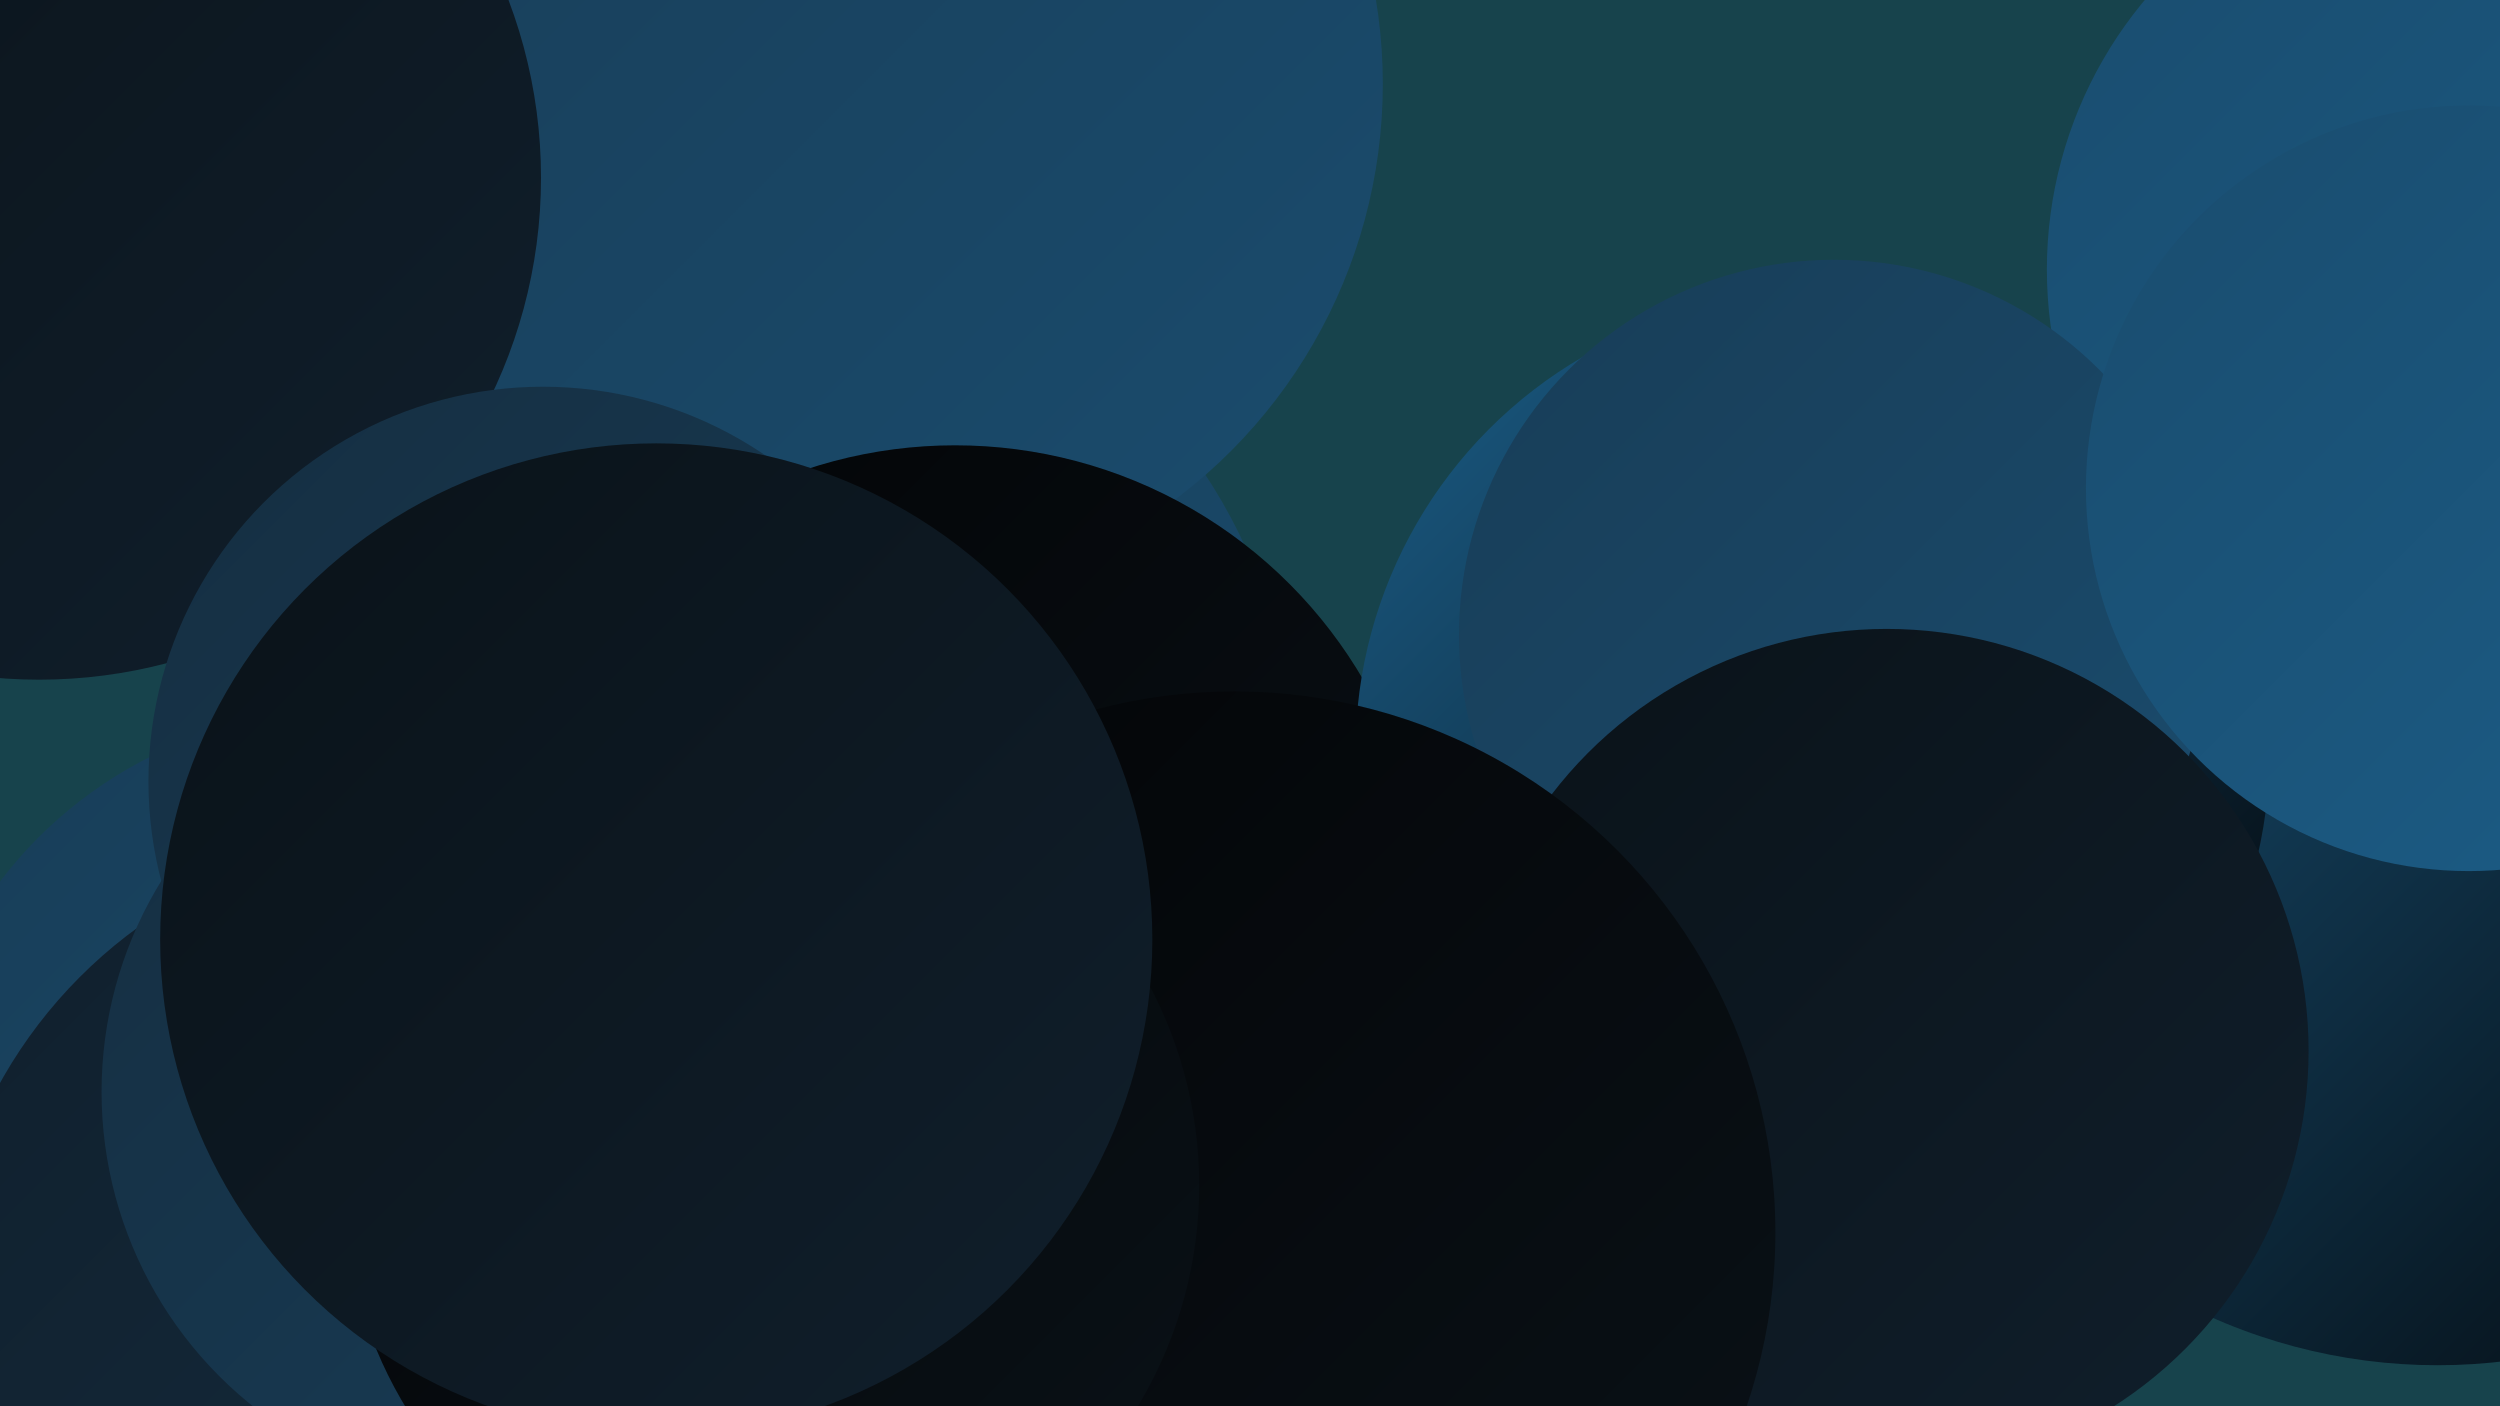 <?xml version="1.0" encoding="UTF-8"?><svg width="1280" height="720" xmlns="http://www.w3.org/2000/svg"><defs><linearGradient id="grad0" x1="0%" y1="0%" x2="100%" y2="100%"><stop offset="0%" style="stop-color:#030406;stop-opacity:1" /><stop offset="100%" style="stop-color:#0a1218;stop-opacity:1" /></linearGradient><linearGradient id="grad1" x1="0%" y1="0%" x2="100%" y2="100%"><stop offset="0%" style="stop-color:#0a1218;stop-opacity:1" /><stop offset="100%" style="stop-color:#101f2c;stop-opacity:1" /></linearGradient><linearGradient id="grad2" x1="0%" y1="0%" x2="100%" y2="100%"><stop offset="0%" style="stop-color:#101f2c;stop-opacity:1" /><stop offset="100%" style="stop-color:#152e41;stop-opacity:1" /></linearGradient><linearGradient id="grad3" x1="0%" y1="0%" x2="100%" y2="100%"><stop offset="0%" style="stop-color:#152e41;stop-opacity:1" /><stop offset="100%" style="stop-color:#183d57;stop-opacity:1" /></linearGradient><linearGradient id="grad4" x1="0%" y1="0%" x2="100%" y2="100%"><stop offset="0%" style="stop-color:#183d57;stop-opacity:1" /><stop offset="100%" style="stop-color:#1a4c6e;stop-opacity:1" /></linearGradient><linearGradient id="grad5" x1="0%" y1="0%" x2="100%" y2="100%"><stop offset="0%" style="stop-color:#1a4c6e;stop-opacity:1" /><stop offset="100%" style="stop-color:#1b5d87;stop-opacity:1" /></linearGradient><linearGradient id="grad6" x1="0%" y1="0%" x2="100%" y2="100%"><stop offset="0%" style="stop-color:#1b5d87;stop-opacity:1" /><stop offset="100%" style="stop-color:#030406;stop-opacity:1" /></linearGradient></defs><rect width="1280" height="720" fill="#17434c" /><circle cx="1248" cy="414" r="285" fill="url(#grad6)" /><circle cx="385" cy="396" r="278" fill="url(#grad4)" /><circle cx="386" cy="66" r="223" fill="url(#grad4)" /><circle cx="316" cy="640" r="236" fill="url(#grad3)" /><circle cx="442" cy="43" r="266" fill="url(#grad4)" /><circle cx="489" cy="470" r="242" fill="url(#grad0)" /><circle cx="176" cy="585" r="221" fill="url(#grad4)" /><circle cx="20" cy="91" r="257" fill="url(#grad1)" /><circle cx="928" cy="385" r="234" fill="url(#grad6)" /><circle cx="215" cy="674" r="246" fill="url(#grad2)" /><circle cx="1263" cy="138" r="215" fill="url(#grad5)" /><circle cx="939" cy="325" r="192" fill="url(#grad4)" /><circle cx="278" cy="400" r="202" fill="url(#grad3)" /><circle cx="382" cy="631" r="257" fill="url(#grad5)" /><circle cx="966" cy="538" r="216" fill="url(#grad1)" /><circle cx="632" cy="631" r="277" fill="url(#grad0)" /><circle cx="258" cy="559" r="206" fill="url(#grad3)" /><circle cx="395" cy="607" r="219" fill="url(#grad0)" /><circle cx="336" cy="481" r="254" fill="url(#grad1)" /><circle cx="1264" cy="250" r="196" fill="url(#grad5)" /></svg>